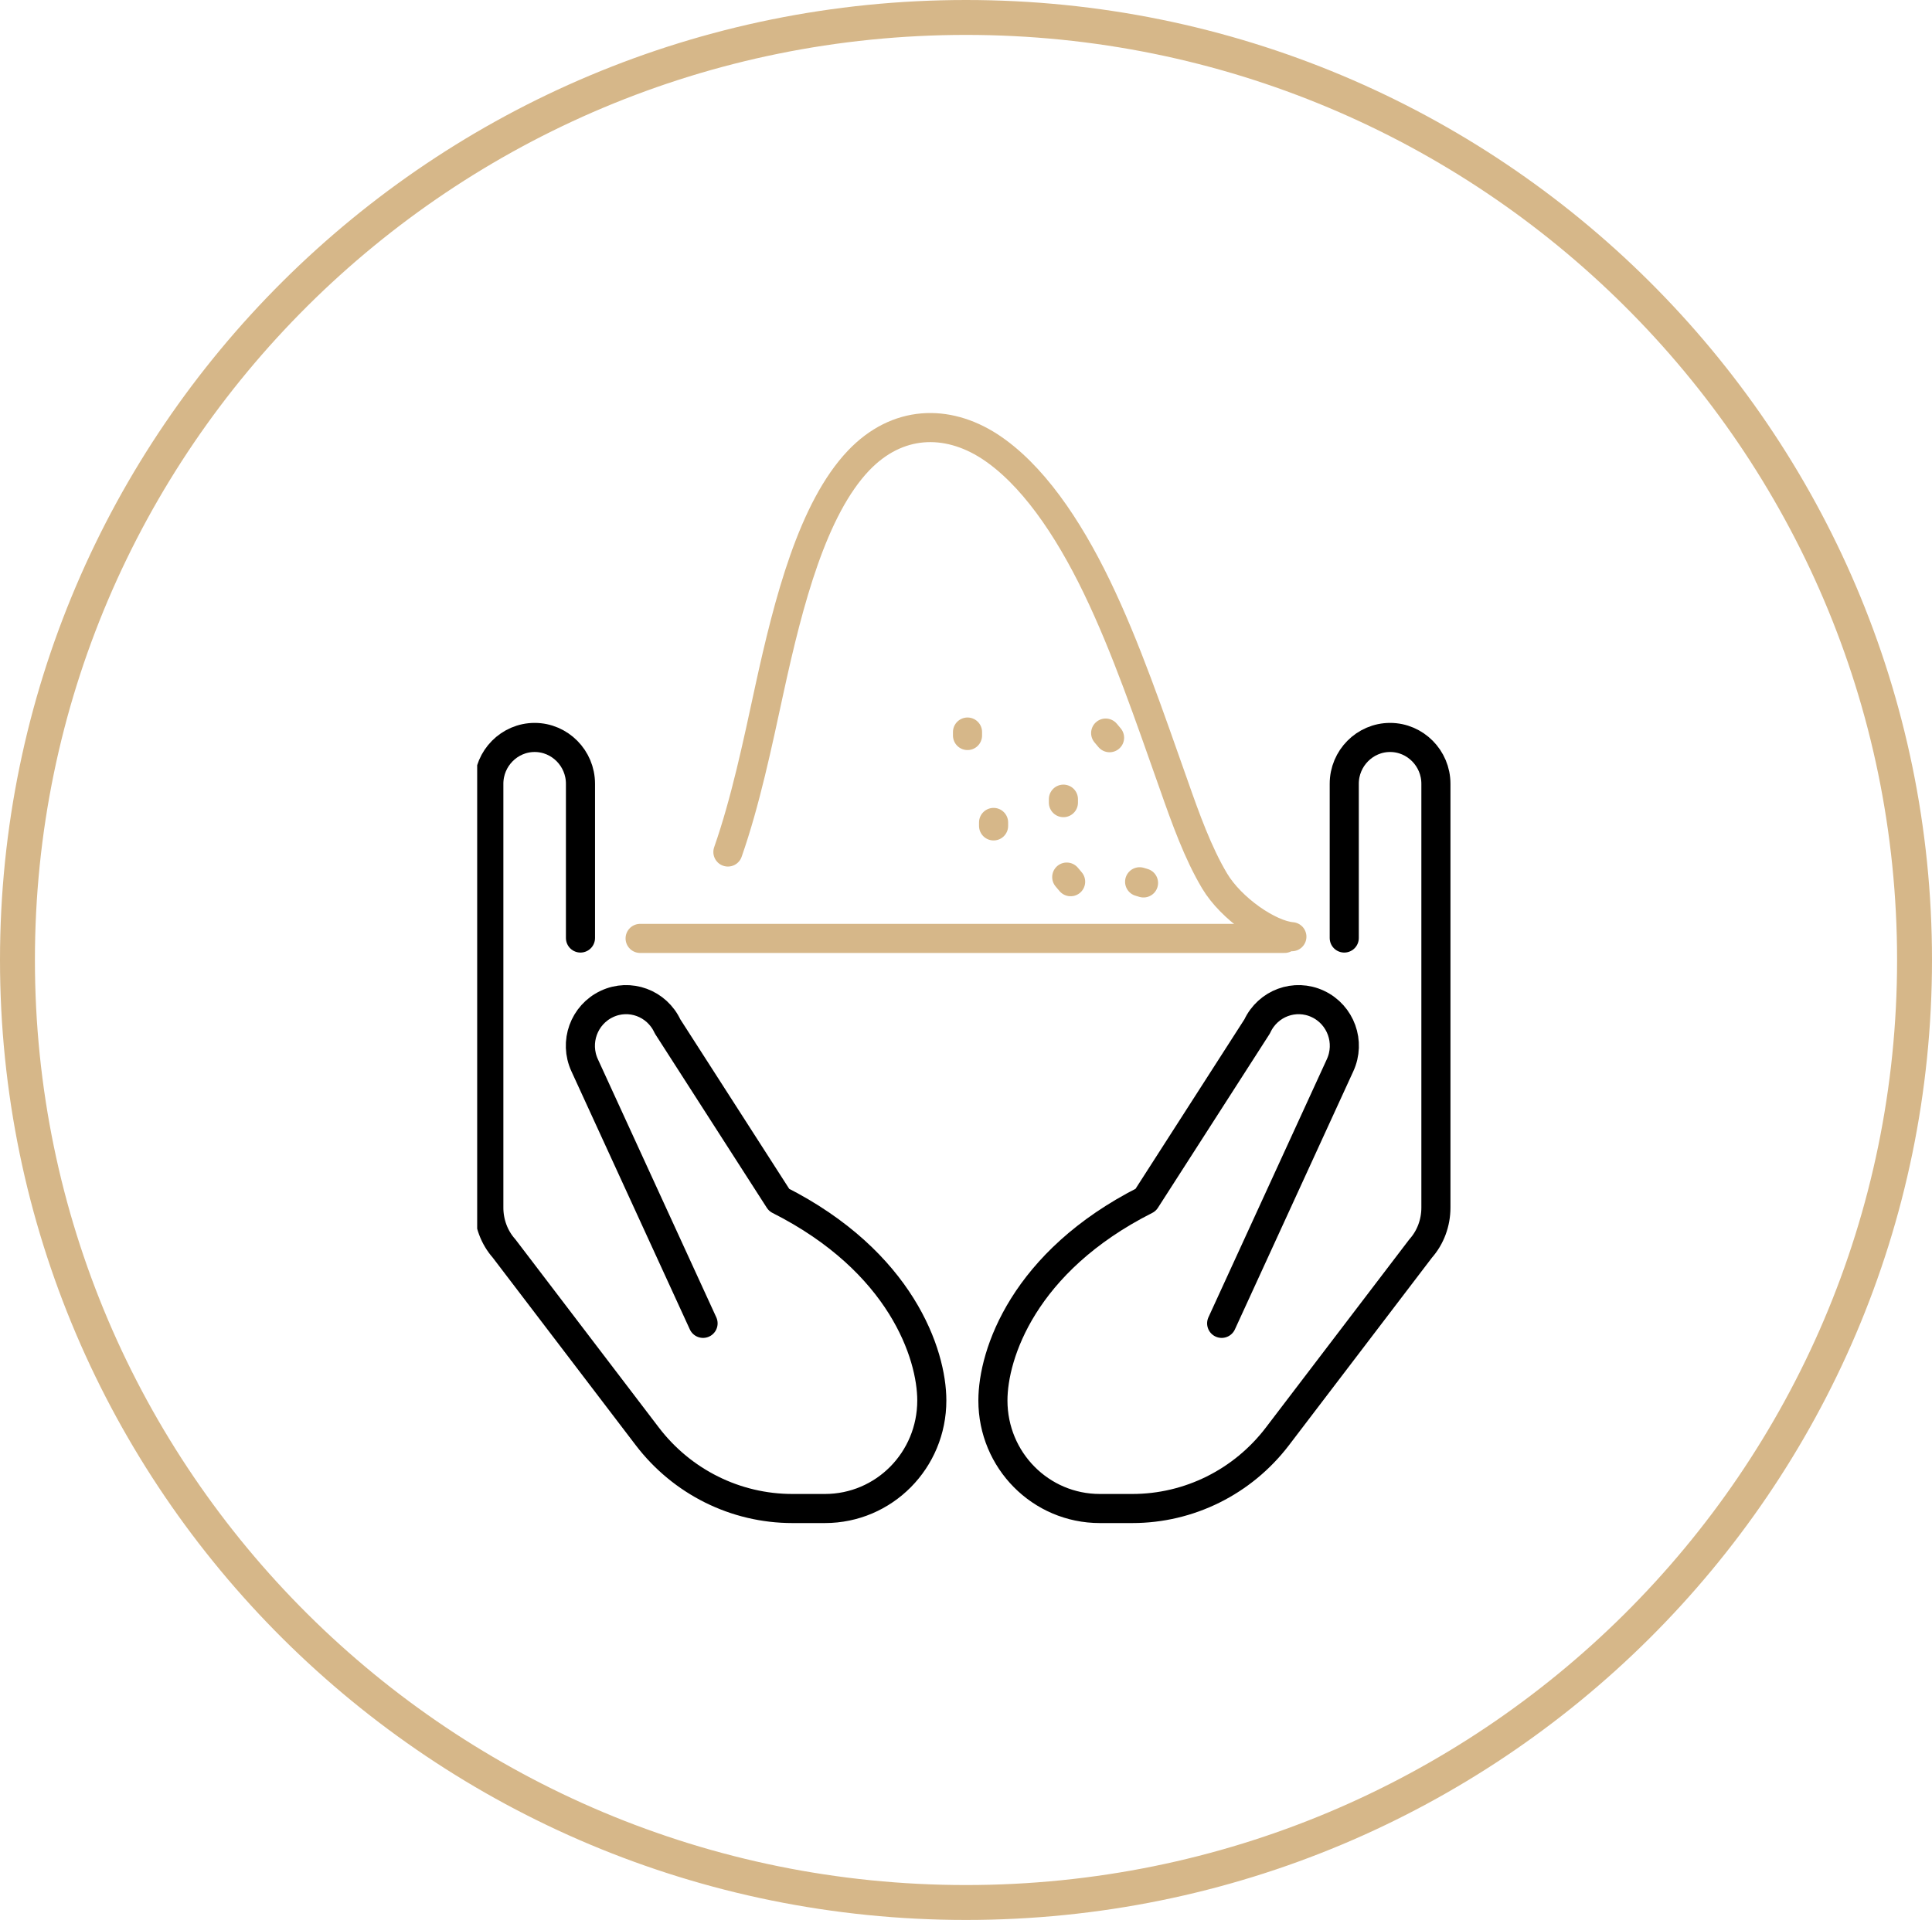 <svg xmlns="http://www.w3.org/2000/svg" width="166" height="165" viewBox="0 0 166 165" fill="none"><path d="M164.5 82.5C164.5 127.227 128.02 163.5 83 163.5C37.98 163.5 1.5 127.227 1.5 82.5C1.5 37.773 37.98 1.5 83 1.5C128.02 1.5 164.5 37.773 164.5 82.5Z" stroke="#D6B789" stroke-width="3"></path><g clip-path="url(#clip0_1706_645)"><path d="M49.875 80.613V67.354C49.875 65.166 48.103 63.376 45.938 63.376C43.772 63.376 42 65.166 42 67.354V103.785C42 105.077 42.459 106.337 43.312 107.298L55.617 123.442C58.603 127.354 63.197 129.641 68.086 129.641H70.875C75.961 129.641 80.062 125.497 80.062 120.359C80.062 116.381 77.438 108.425 66.938 103.122L57.356 88.204C56.438 86.216 54.108 85.354 52.139 86.282C50.17 87.21 49.317 89.564 50.236 91.552L60.408 113.729" stroke="black" stroke-width="2.5" stroke-miterlimit="10" stroke-linecap="round" stroke-linejoin="round"></path><path d="M115.5 80.613V67.354C115.5 65.166 117.272 63.376 119.438 63.376C121.603 63.376 123.375 65.166 123.375 67.354V103.785C123.375 105.077 122.916 106.337 122.062 107.298L109.758 123.442C106.772 127.354 102.178 129.641 97.289 129.641H94.5C89.414 129.641 85.312 125.497 85.312 120.359C85.312 116.381 87.938 108.425 98.438 103.122L108.019 88.204C108.937 86.216 111.267 85.354 113.236 86.282C115.205 87.21 116.058 89.564 115.139 91.552L104.967 113.729" stroke="black" stroke-width="2.5" stroke-miterlimit="10" stroke-linecap="round" stroke-linejoin="round"></path><path d="M55 80.647H110.365" stroke="#D6B789" stroke-width="2.5" stroke-miterlimit="10" stroke-linecap="round" stroke-linejoin="round"></path><path d="M62.542 73.221C64.051 68.912 65.084 63.972 66.118 59.199C67.766 51.641 69.833 43.718 73.772 39.575C77.096 36.094 81.342 35.995 85.001 38.348C88.633 40.702 91.733 45.243 94.248 50.448C96.761 55.652 98.773 61.586 100.84 67.42C101.873 70.37 102.935 73.32 104.36 75.707C105.784 78.094 109.045 80.334 111 80.5" stroke="#D6B789" stroke-width="2.5" stroke-miterlimit="10" stroke-linecap="round" stroke-linejoin="round"></path><path d="M91.37 68.68V68.978M85.37 70.68V70.978" stroke="#D6B789" stroke-width="2.5" stroke-miterlimit="10" stroke-linecap="round" stroke-linejoin="round"></path><path d="M98.253 75.879L97.918 75.779" stroke="#D6B789" stroke-width="2.5" stroke-miterlimit="10" stroke-linecap="round" stroke-linejoin="round"></path><path d="M91.655 75.376L91.99 75.773" stroke="#D6B789" stroke-width="2.5" stroke-miterlimit="10" stroke-linecap="round" stroke-linejoin="round"></path><path d="M95 63L95.335 63.398" stroke="#D6B789" stroke-width="2.5" stroke-miterlimit="10" stroke-linecap="round" stroke-linejoin="round"></path><path d="M83.13 62.912V63.21" stroke="#D6B789" stroke-width="2.5" stroke-miterlimit="10" stroke-linecap="round" stroke-linejoin="round"></path></g><defs><clipPath id="clip0_1706_645"><rect width="84" height="96" fill="white" transform="translate(41 35)"></rect></clipPath></defs></svg>